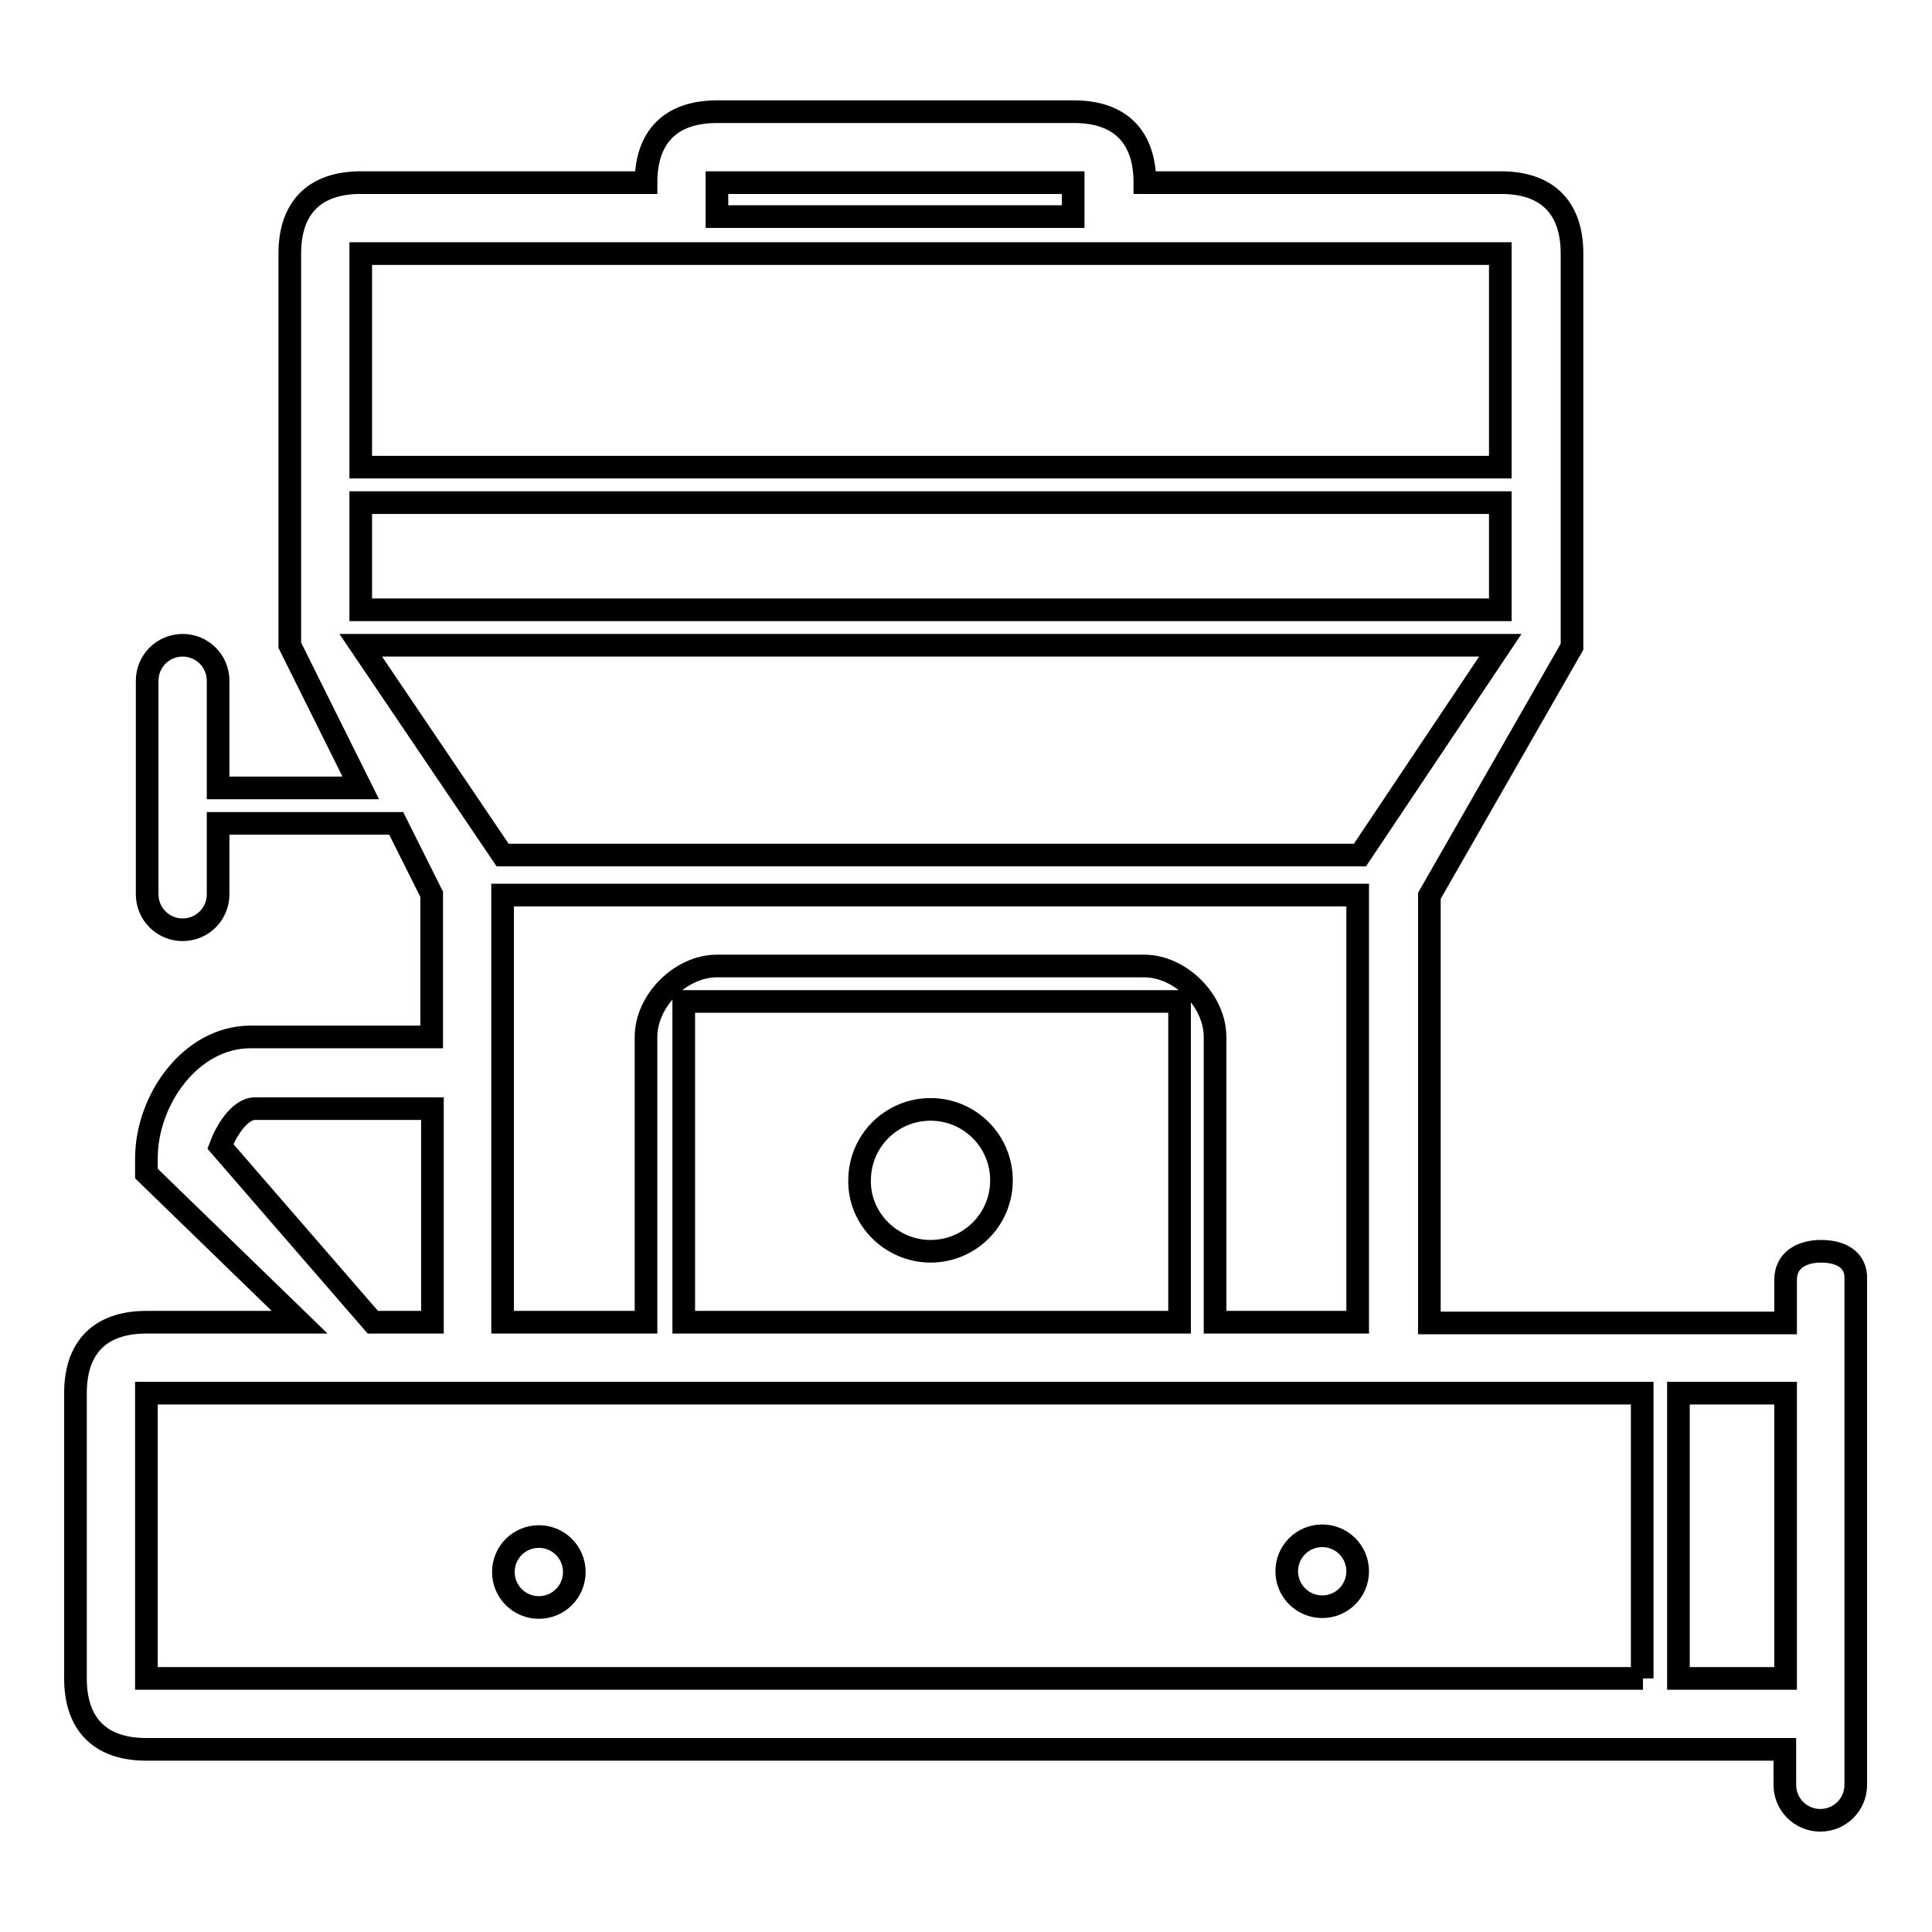 <?xml version="1.0" encoding="utf-8"?>
<!-- Svg Vector Icons : http://www.onlinewebfonts.com/icon -->
<!DOCTYPE svg PUBLIC "-//W3C//DTD SVG 1.1//EN" "http://www.w3.org/Graphics/SVG/1.1/DTD/svg11.dtd">
<svg version="1.1" xmlns="http://www.w3.org/2000/svg" xmlns:xlink="http://www.w3.org/1999/xlink" x="0px" y="0px" viewBox="0 0 256 256" enable-background="new 0 0 256 256" xml:space="preserve">
<g><g><path stroke-width="3" fill-opacity="0" stroke="#000000"  d="M241.3,165.8c-2.6,0-4.7,1.2-4.7,3.8v5.7h-47.2v-56.6l18.9-33V33.6c0-6.1-3.3-9.4-9.4-9.4h-47.2c0-6.1-3.3-9.4-9.4-9.4H95c-6.1,0-9.4,3.3-9.4,9.4H47.8c-6.1,0-9.4,3.3-9.4,9.4v51.9l9.4,18.9H28.9V90.2c0-2.6-2.1-4.7-4.7-4.7c-2.6,0-4.7,2.1-4.7,4.7v28.3c0,2.6,2.1,4.7,4.7,4.7c2.6,0,4.7-2.1,4.7-4.7v-9.4h23.6l4.7,9.4v18.9l-24,0c-7.9,0-13.8,8.3-13.8,16.1v2l20.3,19.7H19.4c-6.1,0-9.4,3.3-9.4,9.4v37.8c0,6.1,3.3,9.4,9.4,9.4h217.1v4.7c0,2.6,2.1,4.7,4.7,4.7c2.6,0,4.7-2.1,4.7-4.7v-4.7v-56.6v-5.7C246,166.9,243.9,165.8,241.3,165.8z M95,24.2h47.2v4.5H95V24.2z M47.8,33.6h151v28.3h-151V33.6z M47.8,66.6h151v14.2h-151V66.6z M47.8,85.5h151l-18.6,27.8H66.6L47.8,85.5z M151.6,128H95c-4.8,0-9.4,4.6-9.4,9.4v37.8H66.6v-56.6h113.3v56.6H161v-37.8C161,132.6,156.4,128,151.6,128z M156.3,132.7v42.5H90.6v-42.5H156.3z M29.2,151.9c0.7-1.9,2.5-5,4.6-5h23.5v28.3h-7.9L29.2,151.9z M217.7,222.4H19.4v-37.8h198.2V222.4z M236.6,222.4h-14.2v-37.8h14.2V222.4z"/><path stroke-width="3" fill-opacity="0" stroke="#000000"  d="M123.3,165.8c5.2,0,9.4-4.2,9.4-9.4c0-5.2-4.2-9.4-9.4-9.4c-5.2,0-9.4,4.2-9.4,9.4C113.8,161.5,118.1,165.8,123.3,165.8z"/><path stroke-width="3" fill-opacity="0" stroke="#000000"  d="M71.4,213c2.6,0,4.7-2.1,4.7-4.7s-2.1-4.7-4.7-4.7c-2.6,0-4.7,2.1-4.7,4.7S68.8,213,71.4,213z"/><path stroke-width="3" fill-opacity="0" stroke="#000000"  d="M175.2,212.9c2.6,0,4.7-2.1,4.7-4.7c0-2.6-2.1-4.7-4.7-4.7c-2.6,0-4.7,2.1-4.7,4.7C170.5,210.8,172.6,212.9,175.2,212.9z"/></g></g>
</svg>